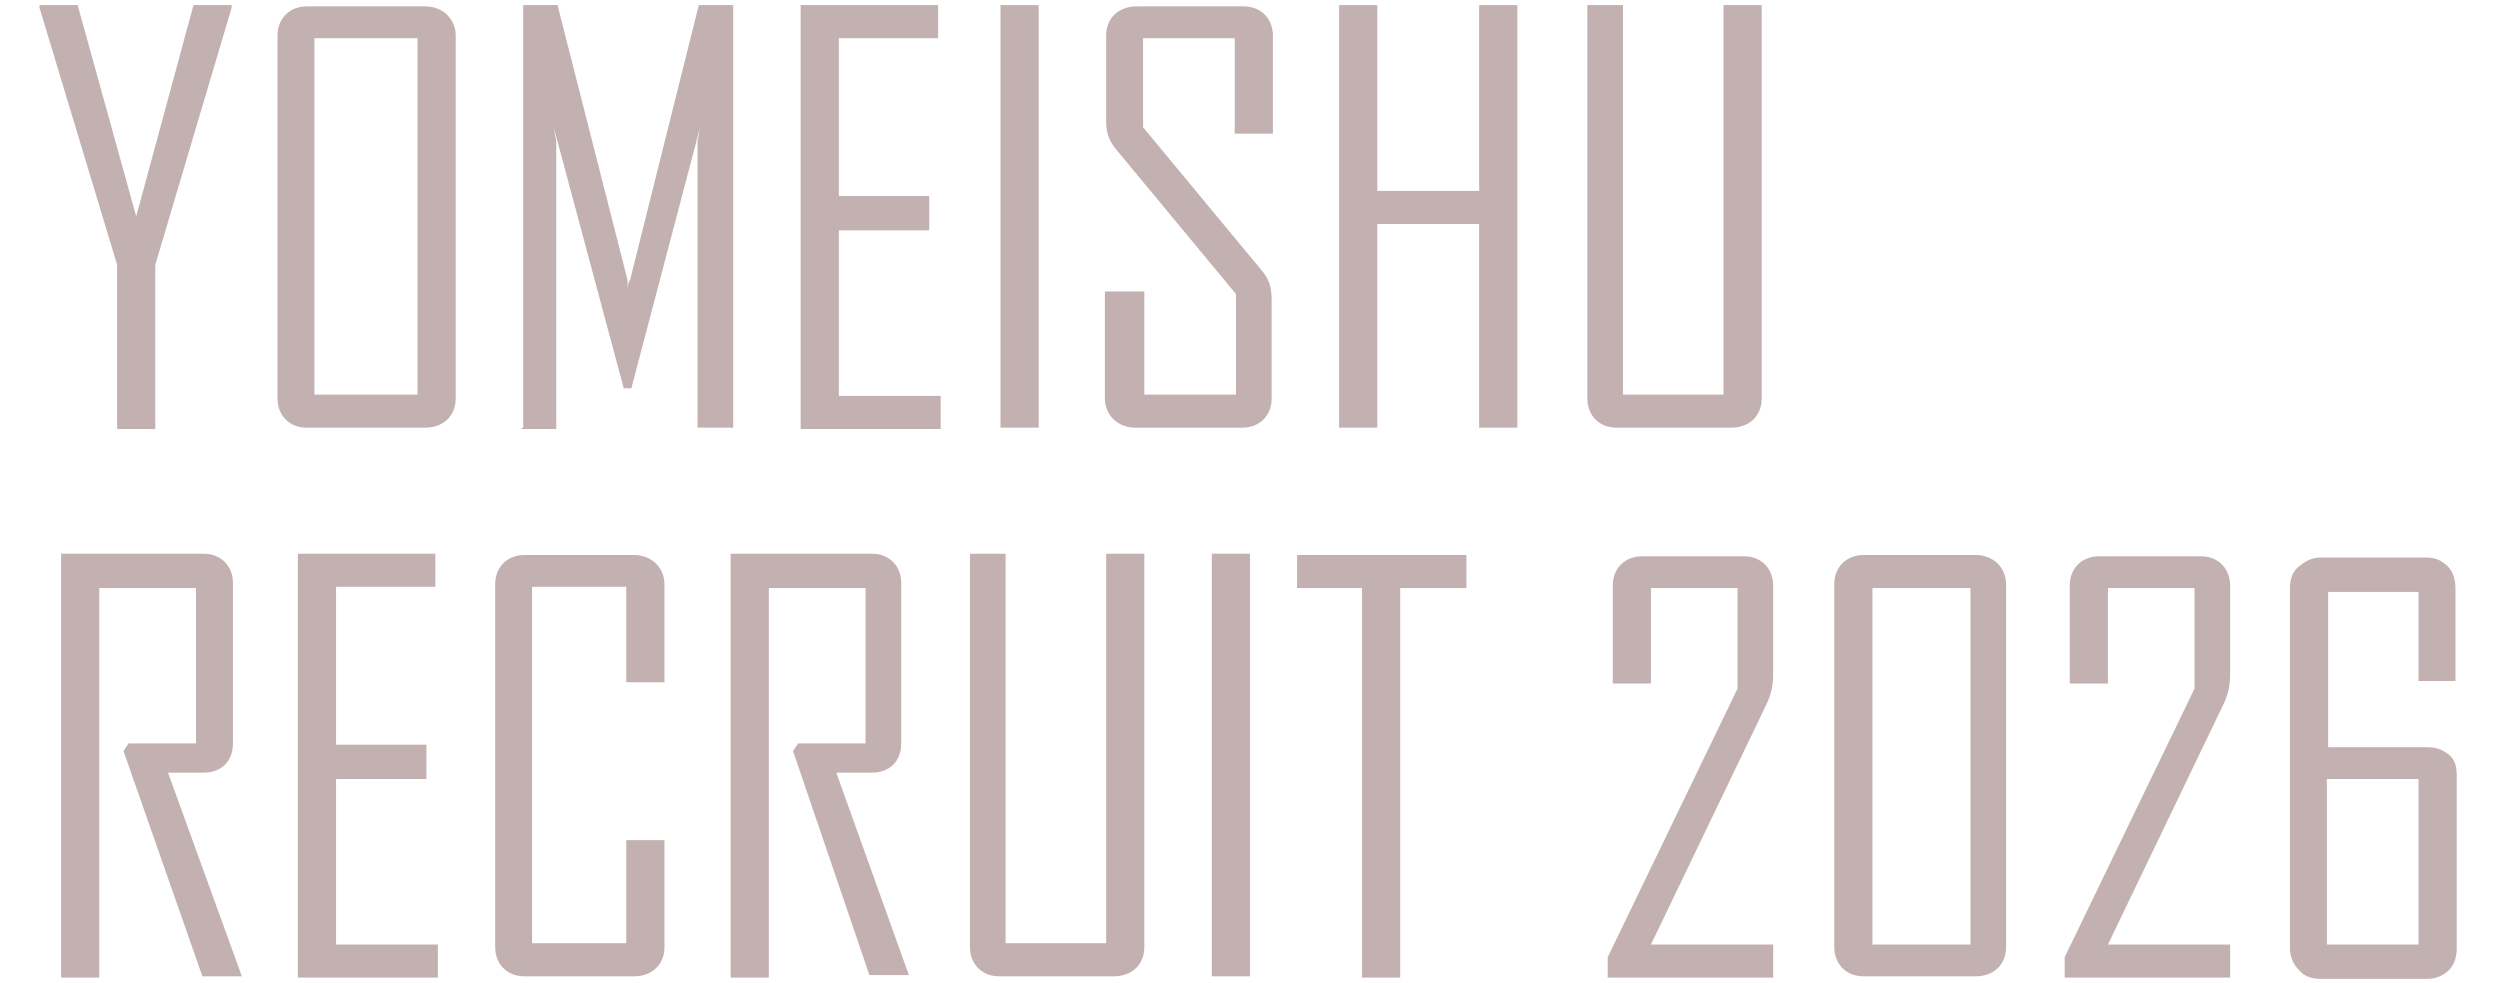 <?xml version="1.0" encoding="UTF-8"?>
<svg id="_レイヤー_1" data-name="レイヤー_1" xmlns="http://www.w3.org/2000/svg" version="1.1" xmlns:xlink="http://www.w3.org/1999/xlink" viewBox="0 0 196.4 77.2">
  <!-- Generator: Adobe Illustrator 29.3.1, SVG Export Plug-In . SVG Version: 2.1.0 Build 151)  -->
  <defs>
    <style>
      .st0 {
        fill: #c3b1b1;
      }
    </style>
  </defs>
  <path class="st0" d="M3.1.6v-.2h3l4.6,16.6L15.2.4h3v.2l-6,20.2v12.9h-3v-12.9L3.1.6Z"/>
  <path class="st0" d="M21.8,2.8c0-1.4,1-2.3,2.3-2.3h9.3c1.4,0,2.4,1,2.4,2.3v28.5c0,1.4-1,2.3-2.4,2.3h-9.3c-1.4,0-2.3-1-2.3-2.3V2.8ZM24.7,31h8.1V3h-8.1s0,28,0,28Z"/>
  <path class="st0" d="M41.1,33.6V.4h2.7l5.5,21.6v.9c0-.2,0-.7.2-.9L54.9.4h2.7v33.2h-2.8V12.6c0-.2,0-.8,0-1.5l.2-1.1-5.4,20.5h-.6l-5.5-20.5.2,1.1c0,.7,0,1.3,0,1.5v21.1h-2.8Z"/>
  <path class="st0" d="M62.9,33.6V.4h10.8v2.6h-7.8v12.4h7.1v2.7h-7.1v13h8v2.6h-11Z"/>
  <path class="st0" d="M78.6,33.6V.4h3v33.2s-3,0-3,0Z"/>
  <path class="st0" d="M86.9,22.9h3v8.1h7.2v-7.9l-9.2-11.1c-.7-.8-1-1.4-1-2.5V2.8c0-1.4,1-2.3,2.4-2.3h8.4c1.4,0,2.3,1,2.3,2.3v7.7h-3V3h-7.2v7l9.2,11.1c.7.8.9,1.4.9,2.5v7.7c0,1.4-1,2.3-2.3,2.3h-8.4c-1.4,0-2.4-1-2.4-2.3v-8.4h.1Z"/>
  <path class="st0" d="M105.2,33.6V.4h3v14.6h8V.4h3v33.2h-3v-16h-8v16s-3,0-3,0Z"/>
  <path class="st0" d="M124.5.4h3v30.6h7.9V.4h3v30.9c0,1.4-1,2.3-2.4,2.3h-9c-1.4,0-2.3-1-2.3-2.3V.4h-.2Z"/>
  <path class="st0" d="M4.8,76.8v-33.3h11.2c1.4,0,2.3,1,2.3,2.3v12.6c0,1.4-.9,2.3-2.3,2.3h-2.8l5.8,16h-3.1l-6.2-17.7.4-.6h5.3v-12.2h-7.6v30.6h-3Z"/>
  <path class="st0" d="M23.4,76.8v-33.3h10.8v2.6h-7.8v12.4h7.1v2.7h-7.1v13h8v2.6s-11,0-11,0Z"/>
  <path class="st0" d="M38.9,45.9c0-1.4,1-2.3,2.3-2.3h8.6c1.4,0,2.4,1,2.4,2.3v7.7h-3v-7.5h-7.4v28h7.4v-8.1h3v8.4c0,1.4-1,2.3-2.4,2.3h-8.6c-1.4,0-2.3-1-2.3-2.3,0,0,0-28.5,0-28.5Z"/>
  <path class="st0" d="M57.4,76.8v-33.3h11.1c1.4,0,2.3,1,2.3,2.3v12.6c0,1.4-.9,2.3-2.3,2.3h-2.8l5.7,15.9h-3.1l-6-17.6.4-.6h5.3v-12.2h-7.6v30.6h-3Z"/>
  <path class="st0" d="M76,43.5h3v30.6h7.9v-30.6h3v30.9c0,1.4-1,2.3-2.4,2.3h-9c-1.4,0-2.3-1-2.3-2.3v-30.9h-.2Z"/>
  <path class="st0" d="M95.2,76.8v-33.3h3v33.2h-3Z"/>
  <path class="st0" d="M101.9,46.2v-2.6h13.3v2.6h-5.2v30.6h-3v-30.6h-5.1Z"/>
  <path class="st0" d="M126.3,76.8v-1.6l10.2-21.1v-7.9h-6.8v7.5h-3v-7.7c0-1.4,1-2.3,2.3-2.3h8c1.4,0,2.3,1,2.3,2.3v7c0,1.2-.3,1.9-.8,2.9l-8.8,18.3h9.6v2.6s-13,0-13,0Z"/>
  <path class="st0" d="M144.1,45.9c0-1.4,1-2.3,2.3-2.3h8.8c1.4,0,2.4,1,2.4,2.3v28.5c0,1.4-1,2.3-2.4,2.3h-8.8c-1.4,0-2.3-1-2.3-2.3v-28.5ZM147.1,74.2h7.7v-28h-7.7v28Z"/>
  <path class="st0" d="M162.2,76.8v-1.6l10.2-21.1v-7.9h-6.8v7.5h-3v-7.7c0-1.4,1-2.3,2.3-2.3h8c1.4,0,2.3,1,2.3,2.3v7c0,1.2-.3,1.9-.8,2.9l-8.8,18.3h9.6v2.6s-13,0-13,0Z"/>
  <path class="st0" d="M193,74.5c0,.7-.2,1.3-.6,1.7-.4.4-1,.7-1.7.7h-8.4c-.7,0-1.3-.2-1.7-.7-.4-.4-.7-1-.7-1.7v-28.3c0-.7.2-1.3.7-1.7s1-.7,1.7-.7h8.3c.7,0,1.2.2,1.7.7.4.4.6,1,.6,1.7v7.3h-2.9v-7h-7.1v12.2h7.8c.7,0,1.2.2,1.7.6s.6,1,.6,1.7v13.5ZM190,74.2v-13h-7.2v13h7.2Z"/>
</svg>